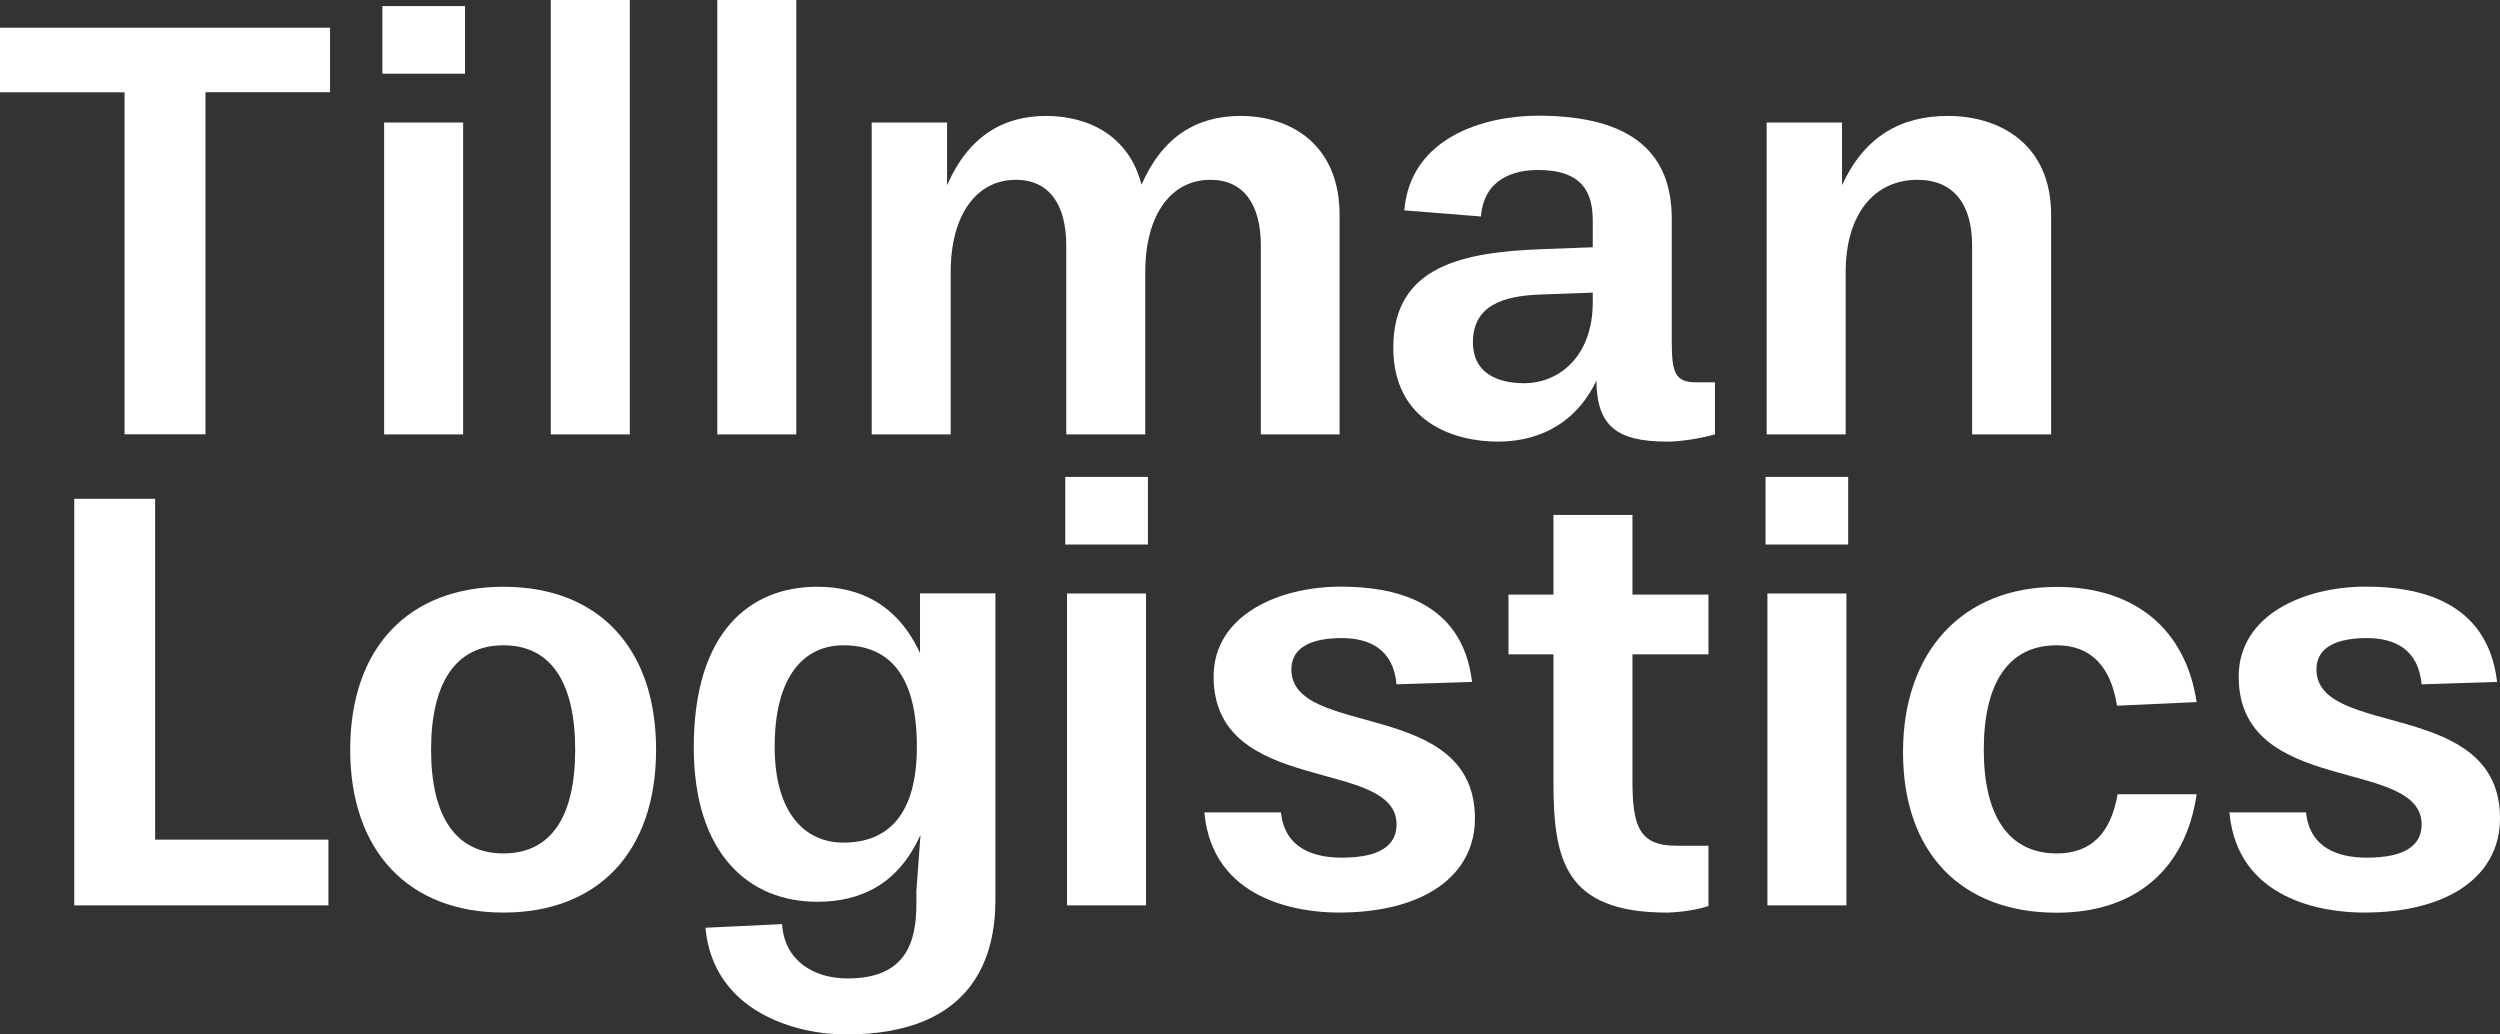 <svg width="145" height="60" viewBox="0 0 145 60" fill="none" xmlns="http://www.w3.org/2000/svg">
<rect x="0" y="0" width="145" height="60" fill="#333333" stroke="none"/>
<path d="M7.226 25.197V5.355H0V1.607H19.143V5.348H11.917V25.189H7.226V25.197Z" fill="white"/>
<path d="M22.178 4.267V0.353H26.971V4.274H22.178V4.267ZM22.28 25.196V7.106H26.862V25.196H22.28Z" fill="white"/>
<path d="M31.945 25.196V0H36.528V25.196H31.945Z" fill="white"/>
<path d="M41.604 25.196V0H46.186V25.196H41.604Z" fill="white"/>
<path d="M73.128 25.196V14.241C73.128 11.863 72.141 10.429 70.202 10.429C67.943 10.429 66.425 12.425 66.425 15.784V25.196H61.843V14.241C61.843 11.863 60.855 10.429 58.916 10.429C56.658 10.429 55.14 12.425 55.14 15.784V25.196H50.558V7.106H54.93V10.746C56.164 7.913 58.176 6.724 60.674 6.724C63.172 6.724 65.503 7.913 66.207 10.717C67.406 7.957 69.381 6.724 71.952 6.724C74.878 6.724 77.696 8.403 77.696 12.461V25.196H73.114H73.128Z" fill="white"/>
<path d="M99.467 25.196C98.443 25.477 97.354 25.614 96.715 25.614C93.752 25.614 92.626 24.706 92.59 22.083C91.254 24.851 88.887 25.614 86.875 25.614C84.37 25.614 80.811 24.497 80.811 20.151C80.811 15.395 84.9 14.623 89.453 14.45L92.38 14.342V12.8C92.38 11.157 91.777 9.86 89.206 9.86C87.834 9.86 86.069 10.35 85.895 12.555L81.45 12.202C81.806 7.935 86.142 6.71 89.206 6.71C94.74 6.71 96.962 8.951 96.962 12.692V19.762C96.962 21.614 97.136 22.177 98.407 22.177H99.467V25.189V25.196ZM92.38 16.973L89.38 17.081C87.195 17.153 85.43 17.708 85.43 19.849C85.43 21.989 87.442 22.227 88.393 22.227C90.441 22.227 92.38 20.656 92.38 17.535V16.973Z" fill="white"/>
<path d="M114.383 25.196V14.241C114.383 11.863 113.323 10.429 111.21 10.429C108.705 10.429 107.049 12.425 107.049 15.784V25.196H102.467V7.106H106.838V10.746C108.145 7.877 110.295 6.724 112.975 6.724C116.039 6.724 118.966 8.403 118.966 12.461V25.196H114.383Z" fill="white"/>
<path d="M4.306 52.512V28.93H8.998V48.699H19.048V52.512H4.306Z" fill="white"/>
<path d="M20.312 43.481C20.312 37.535 23.732 34.032 29.2 34.032C34.669 34.032 38.053 37.535 38.053 43.481C38.053 49.427 34.669 52.929 29.2 52.929C23.732 52.929 20.312 49.398 20.312 43.481ZM33.361 43.481C33.361 39.632 31.989 37.427 29.2 37.427C26.412 37.427 25.003 39.632 25.003 43.481C25.003 47.33 26.412 49.499 29.2 49.499C31.989 49.499 33.361 47.33 33.361 43.481Z" fill="white"/>
<path d="M53.143 51.776L53.39 48.418C52.119 51.25 49.97 52.303 47.399 52.303C43.448 52.303 40.239 49.535 40.239 43.344C40.239 36.663 43.485 34.032 47.399 34.032C49.941 34.032 52.09 35.12 53.361 37.881V34.414H57.733V52.194C57.733 55.272 56.636 60 49.062 60C46.244 60 41.379 58.739 40.914 53.809L45.358 53.6C45.496 55.697 47.159 56.749 49.164 56.749C52.548 56.749 53.151 54.652 53.151 52.411V51.784L53.143 51.776ZM53.179 43.308C53.179 39.041 51.487 37.427 48.917 37.427C46.658 37.427 44.93 39.178 44.93 43.308C44.93 47.12 46.658 48.872 48.917 48.872C51.524 48.872 53.179 47.229 53.179 43.308Z" fill="white"/>
<path d="M61.785 31.582V27.661H66.578V31.582H61.785ZM61.887 52.512V34.422H66.469V52.512H61.887Z" fill="white"/>
<path d="M81 39.704C80.826 37.672 79.446 37.009 77.827 37.009C76.207 37.009 74.9 37.463 74.9 38.825C74.9 42.846 85.546 40.468 85.546 47.466C85.546 50.789 82.583 52.929 77.645 52.929C75.285 52.929 70.311 52.194 69.853 47.12H74.297C74.508 49.189 76.164 49.744 77.827 49.744C80.013 49.744 81 49.045 81 47.819C81 43.899 70.39 46.212 70.39 39.243C70.39 35.675 74.167 34.025 77.761 34.025C80.688 34.025 84.813 34.76 85.379 39.553L81.007 39.69L81 39.704Z" fill="white"/>
<path d="M99.09 52.548C98.175 52.865 96.94 52.93 96.693 52.93C90.702 52.93 90.1 49.816 90.1 45.304V37.953H87.492V34.486H90.1V29.867H94.682V34.486H99.09V37.953H94.682V45.304C94.682 47.964 95.103 49.052 97.224 49.052H99.09V52.555V52.548Z" fill="white"/>
<path d="M102.401 31.582V27.661H107.194V31.582H102.401ZM102.51 52.512V34.422H107.092V52.512H102.51Z" fill="white"/>
<path d="M127.404 46.076C126.772 50.414 123.846 52.937 119.293 52.937C113.759 52.937 110.375 49.47 110.375 43.625C110.375 37.78 113.832 34.04 119.293 34.04C123.773 34.04 126.765 36.454 127.404 40.721L122.786 40.93C122.43 38.652 121.268 37.427 119.293 37.427C116.475 37.427 115.059 39.632 115.059 43.481C115.059 47.33 116.504 49.499 119.293 49.499C121.304 49.499 122.43 48.31 122.822 46.068H127.404V46.076Z" fill="white"/>
<path d="M140.454 39.704C140.28 37.672 138.9 37.009 137.281 37.009C135.661 37.009 134.354 37.463 134.354 38.825C134.354 42.846 145 40.468 145 47.466C145 50.789 142.037 52.929 137.099 52.929C134.739 52.929 129.764 52.194 129.307 47.12H133.751C133.962 49.189 135.618 49.744 137.281 49.744C139.466 49.744 140.454 49.045 140.454 47.819C140.454 43.899 129.844 46.212 129.844 39.243C129.844 35.675 133.621 34.025 137.215 34.025C140.142 34.025 144.267 34.76 144.833 39.553L140.461 39.69L140.454 39.704Z" fill="white"/>
</svg>
